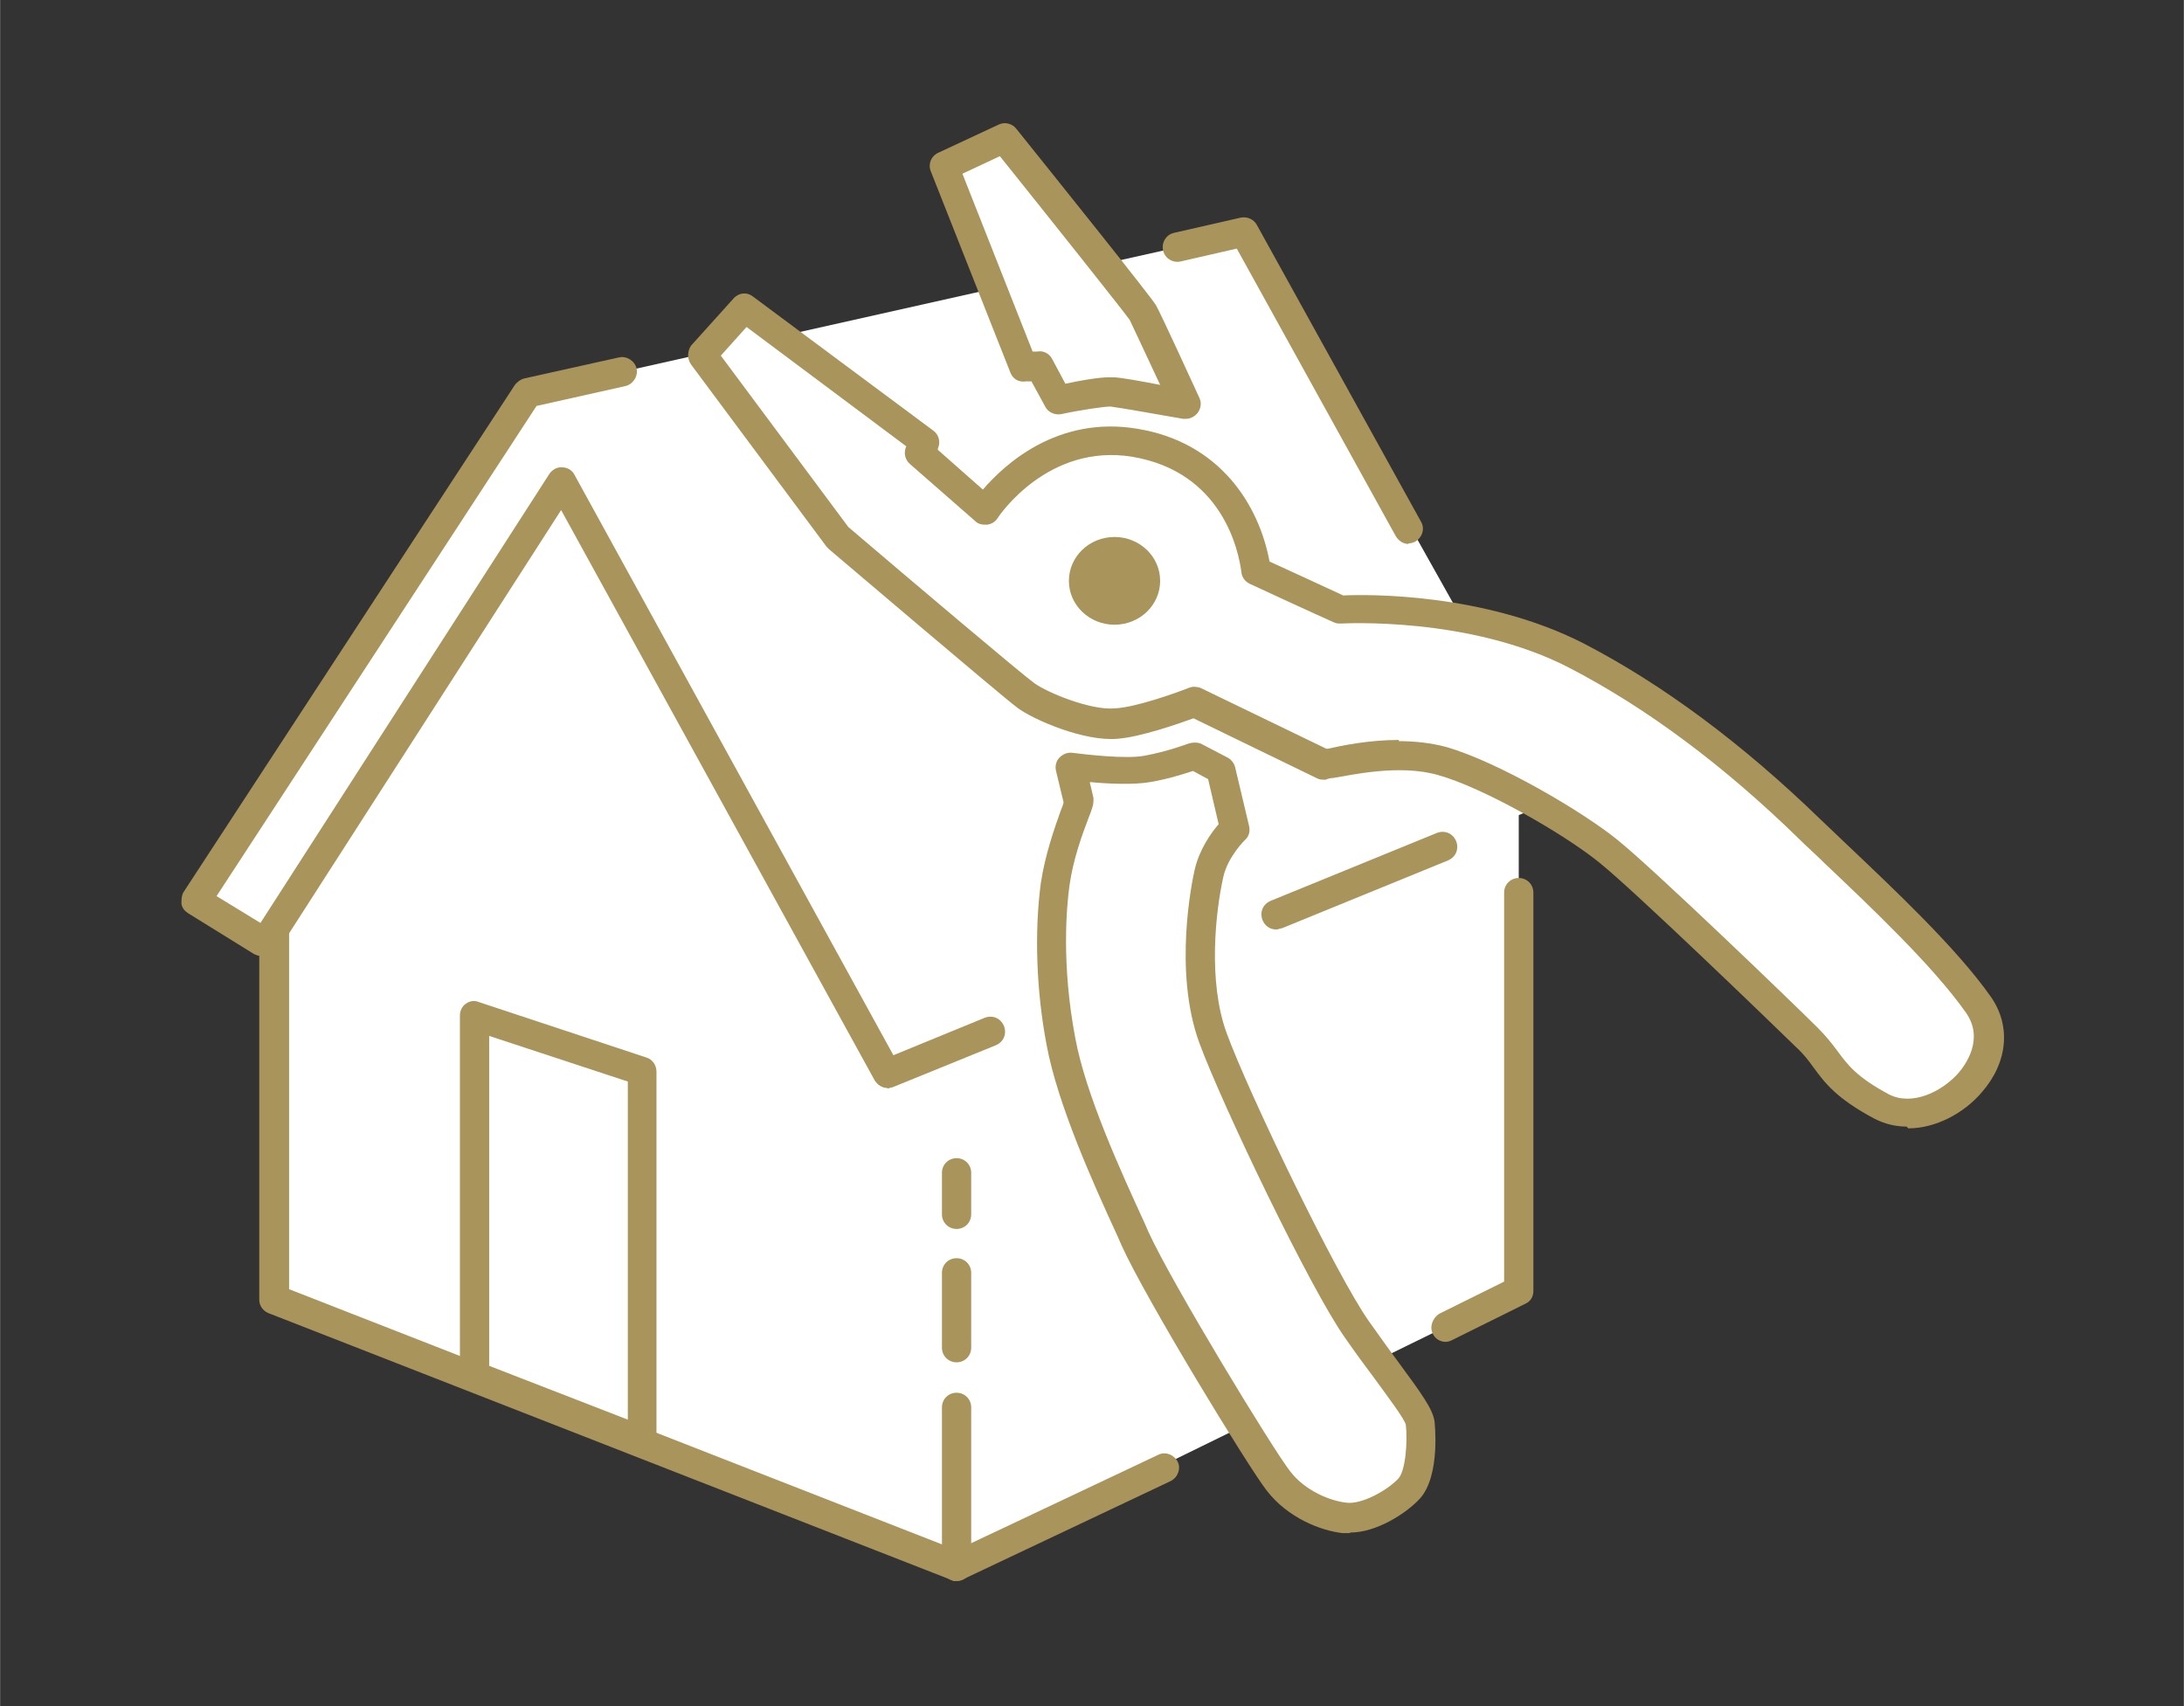 <?xml version="1.0" encoding="UTF-8"?>
<svg id="_レイヤー_1" xmlns="http://www.w3.org/2000/svg" width="131.7mm" height="102.9mm" version="1.1" viewBox="0 0 373.3 291.7">
  <rect x="0" y="0" width="373.3" height="291.7" fill="#333333" stroke="none"/>
  <!-- Generator: Adobe Illustrator 29.0.1, SVG Export Plug-In . SVG Version: 2.1.0 Build 192)  -->
  <defs>
    <style>
      .st0 {
        fill: #fff;
      }

      .st1 {
        fill: #a9955b;
      }

      .st2 {
        fill: none;
        stroke: #fff;
        stroke-linejoin: round;
        stroke-width: 4.3px;
      }
    </style>
  </defs>
  <polygon class="st0" points="163.5 251.9 163.5 160.2 259.6 128.1 259.6 220.7 165.3 266.9 163.5 251.9"/>
  <polygon class="st0" points="102.6 64.4 212.8 39.7 267 136.3 232.3 150.6 158.5 180.8 102.6 64.4"/>
  <g>
    <polyline class="st0" points="199 251 163.5 267.8 46.8 222.2 46.8 159.3 44.7 160.9 33.4 153.9 90.1 67.2 106.3 63.6"/>
    <path class="st1" d="M163.5,270.3c-.3,0-.6,0-.9-.2l-116.7-45.6c-1-.4-1.6-1.3-1.6-2.3v-58.8c-.3,0-.6-.2-.9-.3l-11.3-7c-.6-.4-1-.9-1.1-1.6,0-.7,0-1.3.3-1.9l56.7-86.8c.4-.5.9-.9,1.6-1.1l16.2-3.6c1.3-.3,2.7.6,3,1.9s-.6,2.7-1.9,3l-15.2,3.4-54.7,83.8,7.7,4.7.7-.6c.8-.6,1.8-.7,2.6-.3.9.4,1.4,1.3,1.4,2.2v61.2l114.1,44.6,34.5-16.3c1.2-.6,2.7,0,3.3,1.2s0,2.7-1.2,3.3l-35.5,16.8c-.3.2-.7.2-1.1.2h0Z"/>
  </g>
  <path class="st1" d="M163.5,232.9c-1.4,0-2.5-1.1-2.5-2.5v-12.8c0-1.4,1.1-2.5,2.5-2.5s2.5,1.1,2.5,2.5v12.8c0,1.4-1.1,2.5-2.5,2.5Z"/>
  <path class="st1" d="M163.5,270.3c-1.4,0-2.5-1.1-2.5-2.5v-27.2c0-1.4,1.1-2.5,2.5-2.5s2.5,1.1,2.5,2.5v27.2c0,1.4-1.1,2.5-2.5,2.5Z"/>
  <g>
    <path class="st0" d="M161.3,28.4l10.3-4.8s22.9,28.5,23.7,29.9,7.3,15.6,7.3,15.6c0,0-10.4-1.9-12.6-2.1-2.1-.2-9.2,1.4-9.2,1.4l-3.2-5.9-2.7.3s-13.6-34.4-13.6-34.4Z"/>
    <path class="st1" d="M202.6,71.6h-.4c-2.9-.5-10.7-1.9-12.4-2.1-1.1,0-5.2.6-8.4,1.3-1.1.2-2.2-.3-2.7-1.2l-2.4-4.4h-1c-1.1.2-2.2-.4-2.6-1.5l-13.6-34.4c-.5-1.2,0-2.6,1.3-3.2l10.3-4.8c1-.5,2.3-.2,3,.7,6.9,8.6,23.1,28.8,23.9,30.2.8,1.4,6.3,13.4,7.4,15.8.4.8.3,1.8-.3,2.6-.5.6-1.2,1-2,1h0ZM189.6,64.5h.6c1.3,0,5,.7,8.1,1.3-2.3-4.9-4.8-10.3-5.2-11.1-.9-1.3-13.3-16.9-22.2-28l-6.4,3,12,30.4h.8c1-.2,2,.3,2.5,1.2l2.3,4.3c2.3-.5,5.6-1.1,7.5-1.1h0Z"/>
  </g>
  <g>
    <path class="st0" d="M120,60.7l7.3-8.1,30.8,22.9-.9,1.9,11.2,9.8s9.3-14.3,25.6-11.6,20,16.6,20.7,21.9c0,0,11.9,5.5,14.4,6.6,0,0,22.4-1.4,40.4,7.9s32.2,22.2,39.9,29.7c7.8,7.5,21.9,20.2,28.8,30,6.8,9.7-7.4,22.2-16.4,17.5-9-4.8-8.5-7.6-12.8-11.8s-27.9-27-34-31.9-20-13-28.4-15.4-18.8.5-20.3.7l-22.2-10.8s-8.6,3.4-13.3,3.7c-4.7.4-12.8-2.8-15.5-4.8s-32.1-27-32.1-27l-23.2-31.2h0Z"/>
    <path class="st1" d="M326,192.6c-1.9,0-3.7-.4-5.5-1.3-6.6-3.5-8.6-6.2-10.5-8.8-.8-1.1-1.6-2.2-2.9-3.4-4.1-4-27.8-26.9-33.8-31.7-6.2-5-19.9-12.8-27.5-14.9-6.6-1.9-14.8,0-17.9.5-.6,0-1.1.2-1.3.3-.5,0-1,0-1.4-.2l-21.2-10.3c-2.5.9-9,3.2-13,3.5-5.6.5-14.3-3.2-17.1-5.3-2.7-2-31-26.1-32.2-27.1,0,0-.3-.3-.4-.4l-23.2-31.2c-.7-1-.6-2.3,0-3.2l7.3-8.1c.9-1,2.3-1.1,3.3-.3l30.8,22.9c1,.7,1.3,2,.8,3.1v.2l7.7,6.8c3.6-4.2,12.7-12.7,26.4-10.4,14.1,2.3,20.8,13,22.6,22.7,2.9,1.3,10,4.6,12.6,5.8,3.9-.2,24.1-.5,41.1,8.2,13.5,7,27.1,17.1,40.5,30.1,1.3,1.2,2.7,2.6,4.2,4,8,7.6,19,17.9,24.9,26.3,3.5,5,2.9,11.3-1.6,16.4-3,3.5-7.8,6.1-12.5,6.1l-.3-.3ZM239,126.7c2.7,0,5.6.3,8.2,1,9,2.6,23.4,11.1,29.3,15.9,6.2,5,30.1,28,34.2,32.1,1.5,1.5,2.5,2.8,3.4,4,1.7,2.3,3.2,4.4,8.8,7.4,3.9,2,9-.4,11.9-3.7,1.1-1.3,4.4-5.7,1.3-10.2-5.6-8-16.4-18.2-24.2-25.6-1.5-1.5-3-2.8-4.3-4.1-13-12.7-26.2-22.5-39.3-29.3-17.1-8.9-38.9-7.6-39.1-7.6-.4,0-.8,0-1.2-.2-2.5-1.1-14-6.4-14.4-6.6-.8-.4-1.3-1.1-1.4-1.9-.5-4-3.4-17.2-18.6-19.8-14.4-2.4-22.8,10-23.1,10.5-.4.6-1,1-1.8,1.1-.7,0-1.4,0-2-.6l-11.2-9.8c-.8-.7-1.1-1.9-.6-3h0l-27.3-20.4-4.4,4.9,21.8,29.3c10.2,8.7,29.7,25.2,31.8,26.7,2.2,1.6,9.7,4.7,13.8,4.3,3.6-.2,10.3-2.6,12.6-3.5.7-.3,1.4-.2,2,0l21.5,10.4h.3c2.2-.5,6.9-1.5,12.1-1.5v.2Z"/>
  </g>
  <g>
    <path class="st0" d="M183,131s8.9,1.3,13.1.5,8-2.2,8-2.2l4.6,2.4,2.4,10.1s-3.4,3.2-4.4,7.6c-1,4.4-3.1,17.9.7,28.2,3.8,10.2,18.9,41.7,24.6,49.8s10.5,13.8,10.8,16,.4,8.7-1.9,11.2c-2.3,2.5-7.4,5.4-10.9,4.9-3.5-.4-8.4-2.5-11.4-6.4-3.1-4-20.5-32.6-24.5-41.4s-10.7-23.1-12.7-33.7-1.9-20.3-1-26.9,4-13.3,4-14.1c-.2-.9-1.4-6-1.4-6h0Z"/>
    <path class="st1" d="M230.7,262.1h-1.2c-3.7-.4-9.4-2.6-13-7.3-3.2-4.1-20.7-32.8-24.8-41.9l-.7-1.6c-4.1-8.9-10.2-22.4-12.1-32.6-1.8-9.4-2.1-19.5-1-27.7.7-4.8,2.4-9.6,3.4-12.4.2-.5.4-1,.5-1.4-.4-1.6-1.3-5.4-1.3-5.4-.2-.8,0-1.7.6-2.3s1.4-.9,2.2-.8c2.4.3,9.2,1.1,12.3.5,3.9-.7,7.6-2.1,7.6-2.1.7-.2,1.4-.2,2,0l4.6,2.4c.6.3,1.1.9,1.3,1.6l2.4,10.1c.2.9,0,1.8-.7,2.4,0,0-2.9,2.8-3.7,6.3-1.3,5.8-2.7,17.9.6,26.8,3.7,10.1,18.7,41.3,24.3,49.2,1.8,2.5,3.4,4.8,4.9,6.8,4.2,5.7,6,8.2,6.3,10.3,0,0,1.1,9.2-2.5,13.2-2.3,2.5-7.4,5.8-11.9,5.8h0ZM186.3,133.9c.3,1.1.5,2.2.6,2.5v.5c0,.7-.2,1.3-.9,3.1-1,2.6-2.6,7-3.2,11.4-.5,3.6-1.4,13.5,1,26.1,1.8,9.7,7.8,22.8,11.8,31.5l.7,1.6c4,8.8,21.3,37.2,24.2,40.9,2.5,3.3,6.8,5.1,9.7,5.4,2.5.3,6.8-2,8.8-4.1,1.3-1.4,1.6-6.5,1.3-9.2-.2-1-3-4.7-5.4-8-1.5-2-3.2-4.3-5-6.9-5.9-8.3-21-39.8-24.9-50.4-4.5-12.3-1.2-27.9-.8-29.6.8-3.5,2.8-6.3,4.1-7.8l-1.8-7.7-2.6-1.4c-1.5.5-4.3,1.4-7.3,1.9-2.8.5-7.2.3-10.3,0v.2Z"/>
  </g>
  <ellipse class="st1" cx="190.5" cy="99.3" rx="7.8" ry="7.5"/>
  <path class="st1" d="M247.1,229.4c-.9,0-1.8-.5-2.2-1.4-.6-1.2,0-2.7,1.1-3.4l11.1-5.5v-66.5c0-1.4,1.1-2.5,2.5-2.5s2.5,1.1,2.5,2.5v68.1c0,1-.5,1.8-1.4,2.2l-12.5,6.2c-.4.2-.7.3-1.1.3h0Z"/>
  <path class="st1" d="M240.8,93c-.9,0-1.7-.5-2.2-1.3l-27.2-49.2-9.6,2.2c-1.3.3-2.7-.5-3-1.9-.3-1.3.5-2.7,1.9-3l11.4-2.6c1.1-.2,2.2.3,2.7,1.2l28.1,50.8c.7,1.2.2,2.7-1,3.4-.4.2-.8.3-1.2.3h0Z"/>
  <path class="st1" d="M109.8,248.9c-.3,0-.6,0-.9-.2l-28.7-11.2c-1-.4-1.6-1.3-1.6-2.3v-61.6c0-.8.4-1.6,1-2,.7-.5,1.5-.6,2.2-.3l28.7,9.5c1,.3,1.7,1.3,1.7,2.4v63.3c0,.8-.4,1.6-1.1,2.1-.4.3-.9.4-1.4.4h0ZM83.6,233.5l23.7,9.2v-57.8l-23.7-7.8s0,56.4,0,56.4Z"/>
  <path class="st1" d="M218.1,158.9c-1,0-1.9-.6-2.3-1.6-.5-1.3,0-2.7,1.4-3.3l28.4-11.6c1.3-.5,2.7,0,3.3,1.4.5,1.3,0,2.7-1.4,3.3l-28.4,11.6c-.3,0-.6.2-.9.2h0Z"/>
  <path class="st2" d="M223.6,171.9"/>
  <path class="st2" d="M177,191"/>
  <path class="st1" d="M151.7,186c-.9,0-1.7-.5-2.2-1.3l-53.6-97.5-47.3,73.6c-.7,1.2-2.3,1.5-3.5.8s-1.5-2.3-.8-3.5l49.6-77.1c.5-.7,1.3-1.2,2.2-1.1.9,0,1.7.5,2.1,1.3l54.5,99.2,15.6-6.4c1.3-.5,2.7,0,3.3,1.4.5,1.3,0,2.7-1.4,3.3l-17.7,7.2c-.3,0-.6.2-.9.2h0Z"/>
  <path class="st1" d="M163.5,210.1c-1.4,0-2.5-1.1-2.5-2.5v-7.1c0-1.4,1.1-2.5,2.5-2.5s2.5,1.1,2.5,2.5v7.1c0,1.4-1.1,2.5-2.5,2.5Z"/>
</svg>